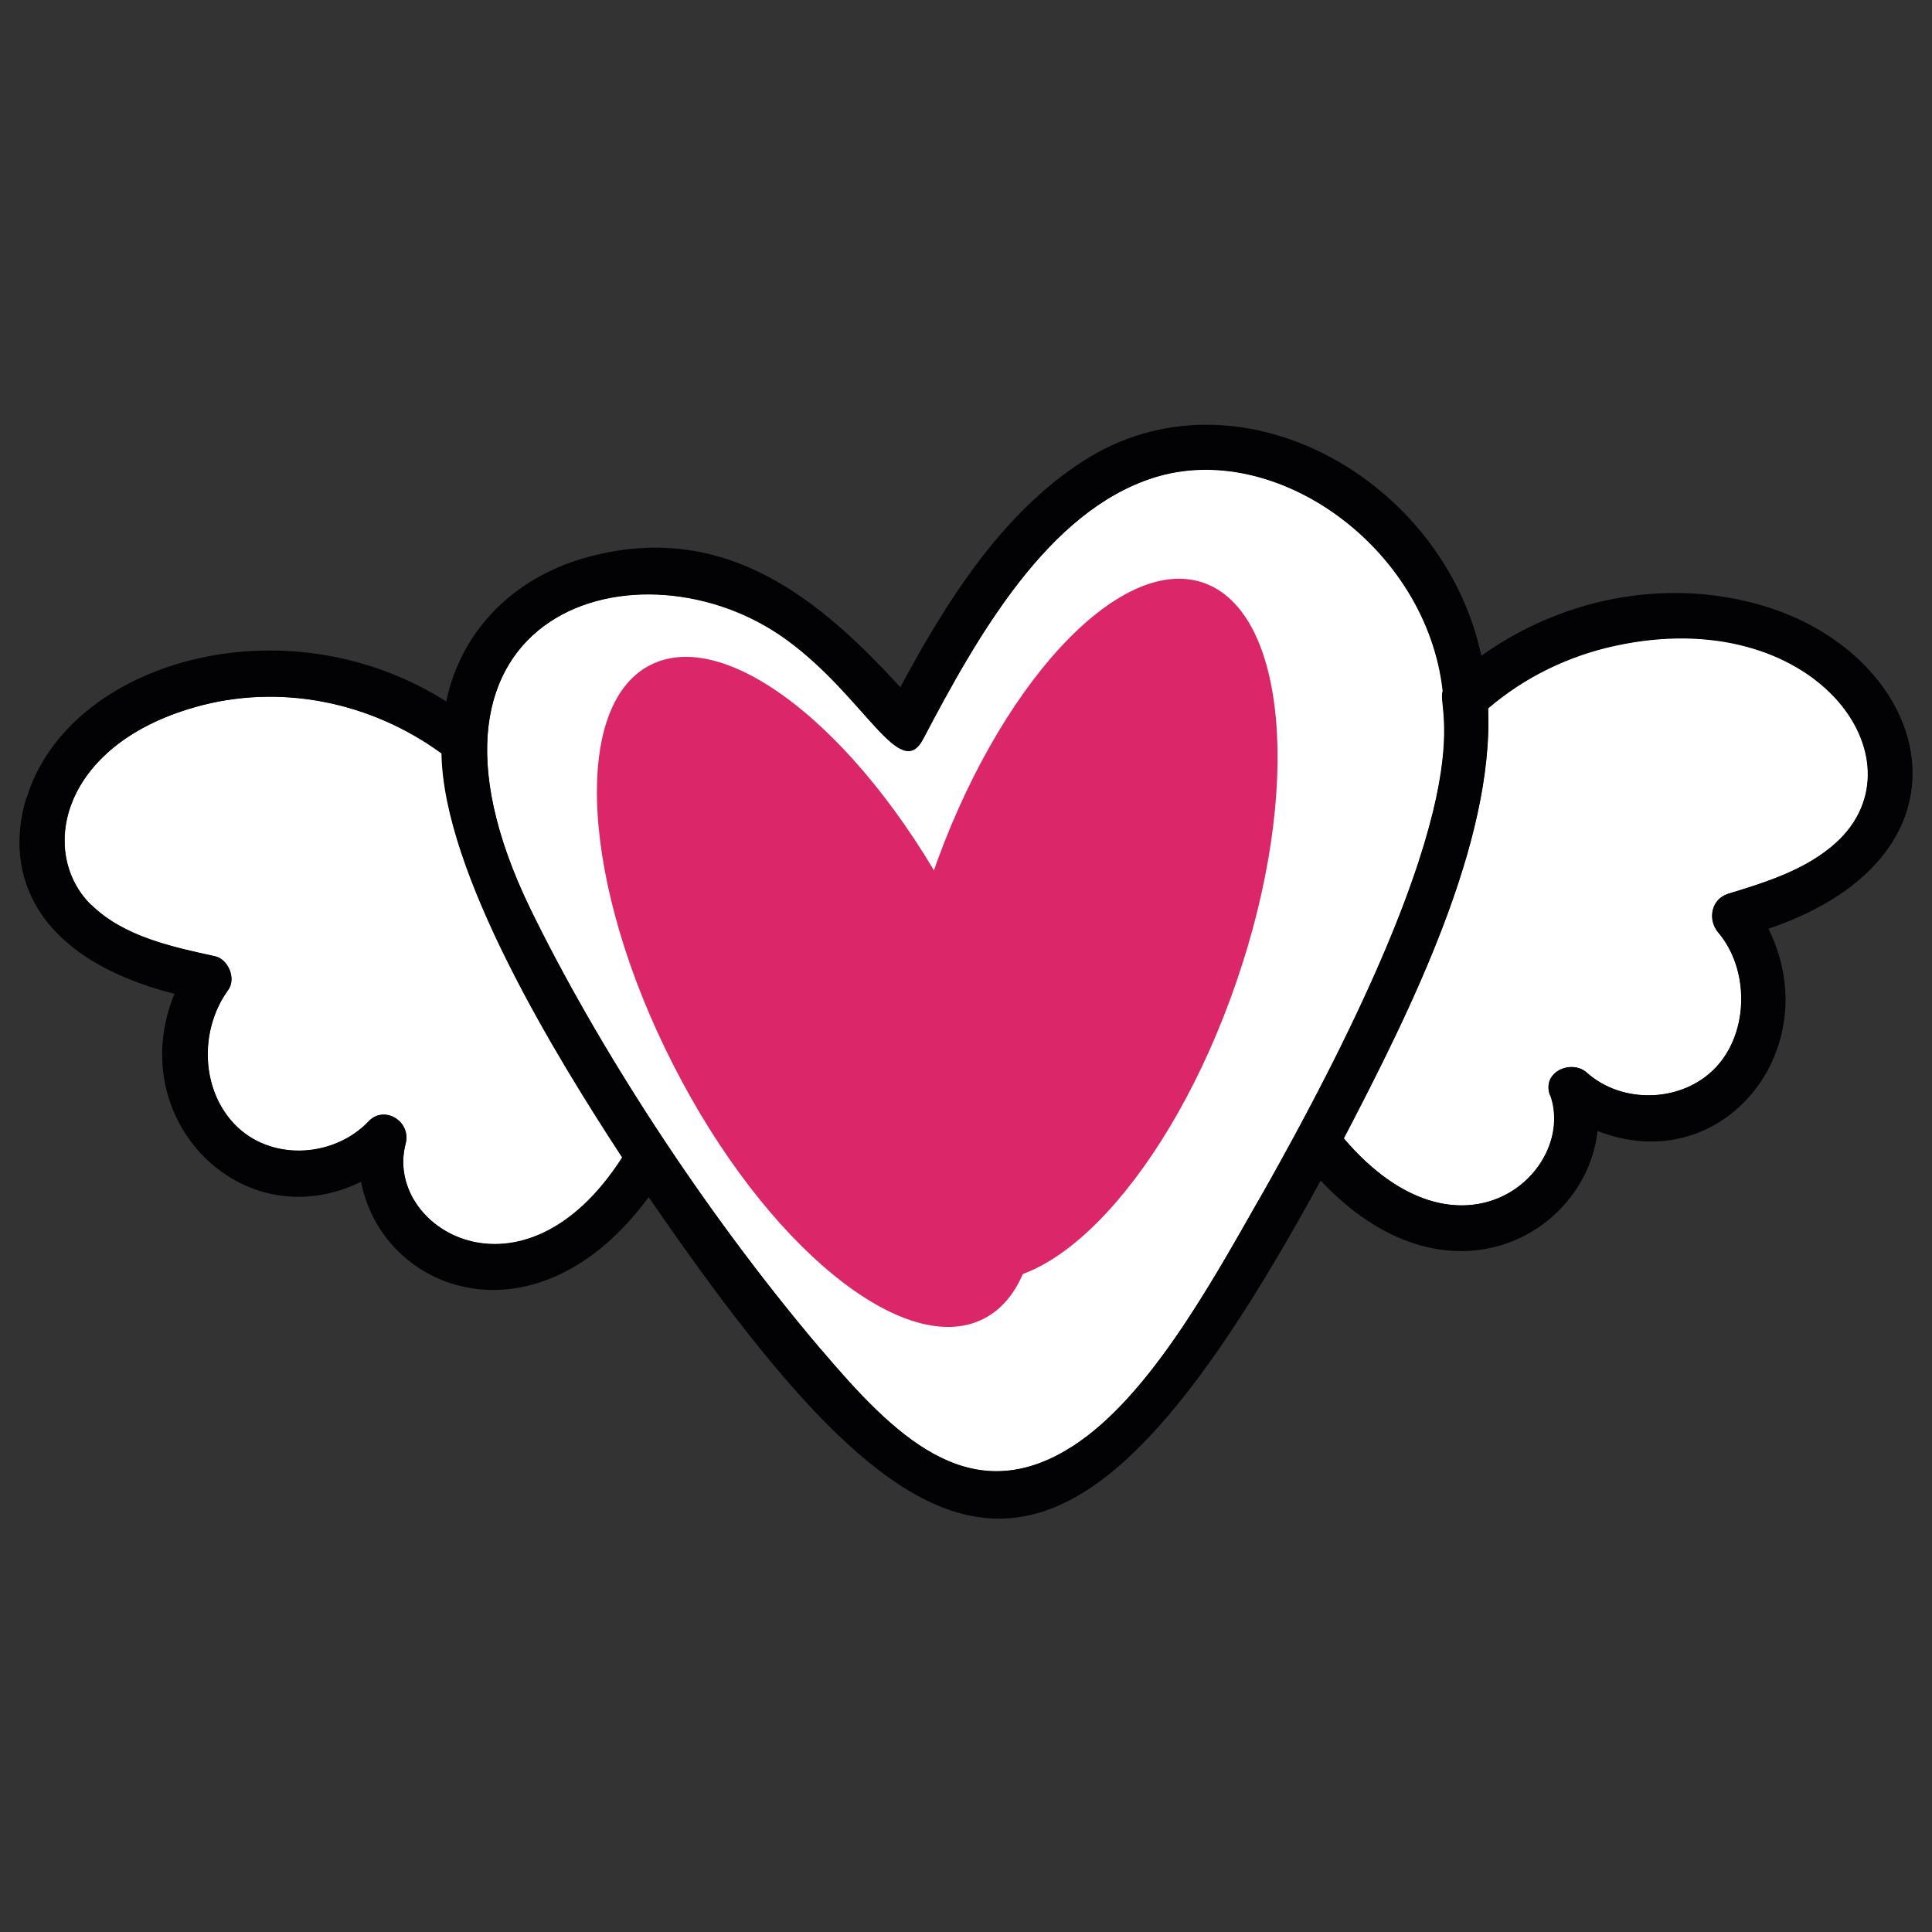<?xml version="1.0" encoding="UTF-8"?>
<svg xmlns="http://www.w3.org/2000/svg" version="1.1" viewBox="0 0 113.39 113.39">
  <rect x="0" y="0" width="113.39" height="113.39" fill="#333333" stroke="none"/>
  <defs>
    <style>
      .cls-1 {
        fill: #dc266a;
      }

      .cls-2 {
        fill: #020204;
      }

      .cls-3 {
        fill: #fff;
      }
    </style>
  </defs>
  <!-- Generator: Adobe Illustrator 28.7.3, SVG Export Plug-In . SVG Version: 1.2.0 Build 164)  -->
  <g>
    <g id="Ebene_1">
      <g id="Ebene_1-2" data-name="Ebene_1">
        <g id="Ebene_9">
          <g>
            <path class="cls-3" d="M11.44,41.51c-7.92,2.25-9.18,8.58-6.06,11.62h0c1.9,1.85,4.77,2.45,7.24,2.99.76.16,1.27,1.31.77,1.99-1.73,2.38-1.62,6.01.58,8.07,2.15,1.99,5.7,1.7,7.67-.38.92-.96,2.51.01,2.17,1.32-1.32,4.94,6.86,9.93,12.7.81-3.82-5.84-10.49-16.66-10.6-23.71-4.18-3.05-9.53-4.13-14.49-2.71,0,0,.02,0,.02,0Z"/>
            <path class="cls-3" d="M94.82,37.88c-2.74.59-5.32,1.83-7.48,3.68.33,7.85-4.47,17.58-8.47,25.24,6.86,8.05,13.7,1.95,12.11-2.54h-.03c-.48-1.38,1.28-2.11,2.17-1.32,2.11,1.89,5.64,1.76,7.58-.31,1.95-2.08,1.96-5.76.13-7.91-.64-.76-.41-1.96.58-2.27,2.2-.67,4.6-1.41,6.35-3.01,5.29-4.85-1.3-14.07-12.95-11.55h.01Z"/>
            <path class="cls-3" d="M84.67,40.56c-.94-8.47-9.85-14.79-16.96-12.52-6.19,1.96-10.33,9.25-13.52,15.32-1.36,2.62-3.42-2.45-8.02-5.8-8.5-6.21-23.63-1.85-15.01,15.85,3.79,7.75,9.91,17.41,17.03,25.8h0c4.27,5.04,8.57,9.31,14.34,5.92,4.58-2.68,8.33-9.43,11.34-14.73,13.78-24.24,10.35-28.7,10.78-29.84h.02ZM72.57,57.63c-3.04,8.85-8.12,15.5-12.55,17.11-.52,1.21-1.27,2.13-2.29,2.65-4.65,2.37-12.81-4.3-18.21-14.89-5.41-10.6-6.01-21.11-1.35-23.48,4.22-2.15,11.33,3.15,16.64,12.07,3.89-11.03,10.93-18.59,15.82-16.91,4.94,1.7,5.82,12.19,1.94,23.44h0Z"/>
            <path class="cls-3" d="M23.82,67.12c.34-1.31-1.26-2.28-2.17-1.32-1.98,2.08-5.53,2.37-7.67.38-2.2-2.06-2.31-5.68-.58-8.07.5-.68-.01-1.83-.77-1.99-2.48-.54-5.34-1.14-7.24-3h0c-3.12-3.03-1.86-9.35,6.06-11.6,4.95-1.41,10.31-.34,14.49,2.71.1,7.05,6.77,17.86,10.6,23.71-5.84,9.12-14.03,4.13-12.7-.81h-.02ZM73.89,70.39c-3.01,5.3-6.76,12.05-11.34,14.73-5.78,3.39-10.07-.88-14.34-5.91h0c-7.11-8.41-13.24-18.06-17.03-25.81-8.62-17.69,6.51-22.06,15.01-15.85,4.6,3.35,6.65,8.42,8.02,5.8,3.18-6.08,7.32-13.36,13.52-15.32,7.11-2.27,16.02,4.05,16.96,12.52-.43,1.14,3,5.59-10.78,29.84h-.02ZM101.42,52.45c-.98.3-1.22,1.51-.58,2.27,1.83,2.15,1.82,5.83-.13,7.91-1.94,2.07-5.47,2.2-7.58.31-.89-.79-2.66-.05-2.17,1.32h.03c1.58,4.49-5.25,10.6-12.11,2.54,4.01-7.66,8.8-17.39,8.47-25.24,2.16-1.85,4.74-3.09,7.48-3.68,11.66-2.51,18.24,6.71,12.95,11.55-1.76,1.6-4.15,2.34-6.35,3.01h-.01Z"/>
            <path class="cls-3" d="M56.61,74.91c-4.94-1.7-5.82-12.21-1.94-23.44.04-.13.09-.24.14-.37-5.31-8.92-12.42-14.23-16.64-12.07-4.66,2.37-4.06,12.89,1.35,23.48,5.4,10.6,13.56,17.26,18.21,14.89,1.02-.52,1.77-1.44,2.29-2.65-1.2.44-2.35.52-3.4.16h0Z"/>
            <path class="cls-3" d="M70.63,34.19c-4.88-1.68-11.92,5.87-15.82,16.91.54.91,1.07,1.84,1.57,2.82,4.23,8.28,5.5,16.5,3.64,20.83,4.43-1.61,9.51-8.27,12.55-17.11,3.88-11.25,3-21.74-1.94-23.44h0Z"/>
            <path class="cls-3" d="M56.38,53.92c-.5-.98-1.03-1.91-1.57-2.82-.04.12-.09.24-.14.37-3.88,11.24-3,21.74,1.94,23.44,1.05.36,2.2.27,3.4-.16,1.87-4.33.59-12.55-3.64-20.83h0Z"/>
          </g>
          <g>
            <path class="cls-2" d="M5.38,53.12c1.9,1.86,4.77,2.46,7.24,3,.76.16,1.27,1.31.77,1.99-1.73,2.38-1.62,6.01.58,8.07,2.15,1.99,5.7,1.7,7.67-.38.92-.96,2.51.01,2.17,1.32-1.32,4.94,6.86,9.93,12.7.81-3.82-5.84-10.49-16.66-10.6-23.71-4.18-3.05-9.53-4.13-14.49-2.71-7.92,2.25-9.18,8.58-6.06,11.62M48.21,79.22c4.27,5.03,8.57,9.3,14.34,5.91,4.58-2.68,8.33-9.43,11.34-14.73,13.78-24.24,10.35-28.7,10.78-29.84-.94-8.47-9.85-14.79-16.96-12.52-6.2,1.96-10.33,9.25-13.52,15.32-1.36,2.62-3.42-2.45-8.02-5.8-8.5-6.21-23.63-1.85-15.01,15.85,3.79,7.75,9.91,17.41,17.03,25.8M90.96,64.27c-.48-1.38,1.28-2.11,2.17-1.32,2.11,1.89,5.64,1.76,7.58-.31,1.95-2.08,1.96-5.76.13-7.91-.64-.76-.41-1.96.58-2.27,2.2-.67,4.6-1.41,6.35-3.01,5.29-4.85-1.3-14.07-12.95-11.55-2.74.59-5.32,1.83-7.48,3.68.33,7.85-4.47,17.58-8.47,25.24,6.86,8.05,13.7,1.95,12.11-2.54M1.57,46.81c2.44-7.99,15.14-11.66,24.62-5.64.94-4.48,4.32-7.44,8.43-8.51,8.08-2.13,13.63,2.67,18.22,7.67,2.72-5.06,5.96-10.2,10.73-13.27,9.04-5.82,21.17,1.03,23.37,11.43,4.62-3.31,10.53-4.53,16-3.09,10.39,2.72,13.95,14.66.85,19.11,3.48,6.98-2.63,14.75-10.03,11.87-.68,6.13-8.89,10.74-16.25,2.91-14.98,27.49-22.89,25.08-39.44.97-6.56,8.92-15.61,5.63-16.88-.9-7.01,3.42-13.97-3.71-10.95-11.03C2.09,56.25.17,51.34,1.55,46.8"/>
            <path class="cls-1" d="M57.73,77.4c4.66-2.37,4.06-12.89-1.35-23.48-5.4-10.6-13.56-17.26-18.21-14.89-4.66,2.37-4.06,12.89,1.35,23.48,5.4,10.6,13.56,17.26,18.21,14.89"/>
            <path class="cls-1" d="M56.61,74.92c4.94,1.7,12.09-6.04,15.95-17.28,3.88-11.25,3-21.74-1.94-23.44-4.94-1.7-12.09,6.04-15.95,17.28-3.88,11.24-3,21.74,1.94,23.44"/>
          </g>
        </g>
      </g>
    </g>
  </g>
</svg>